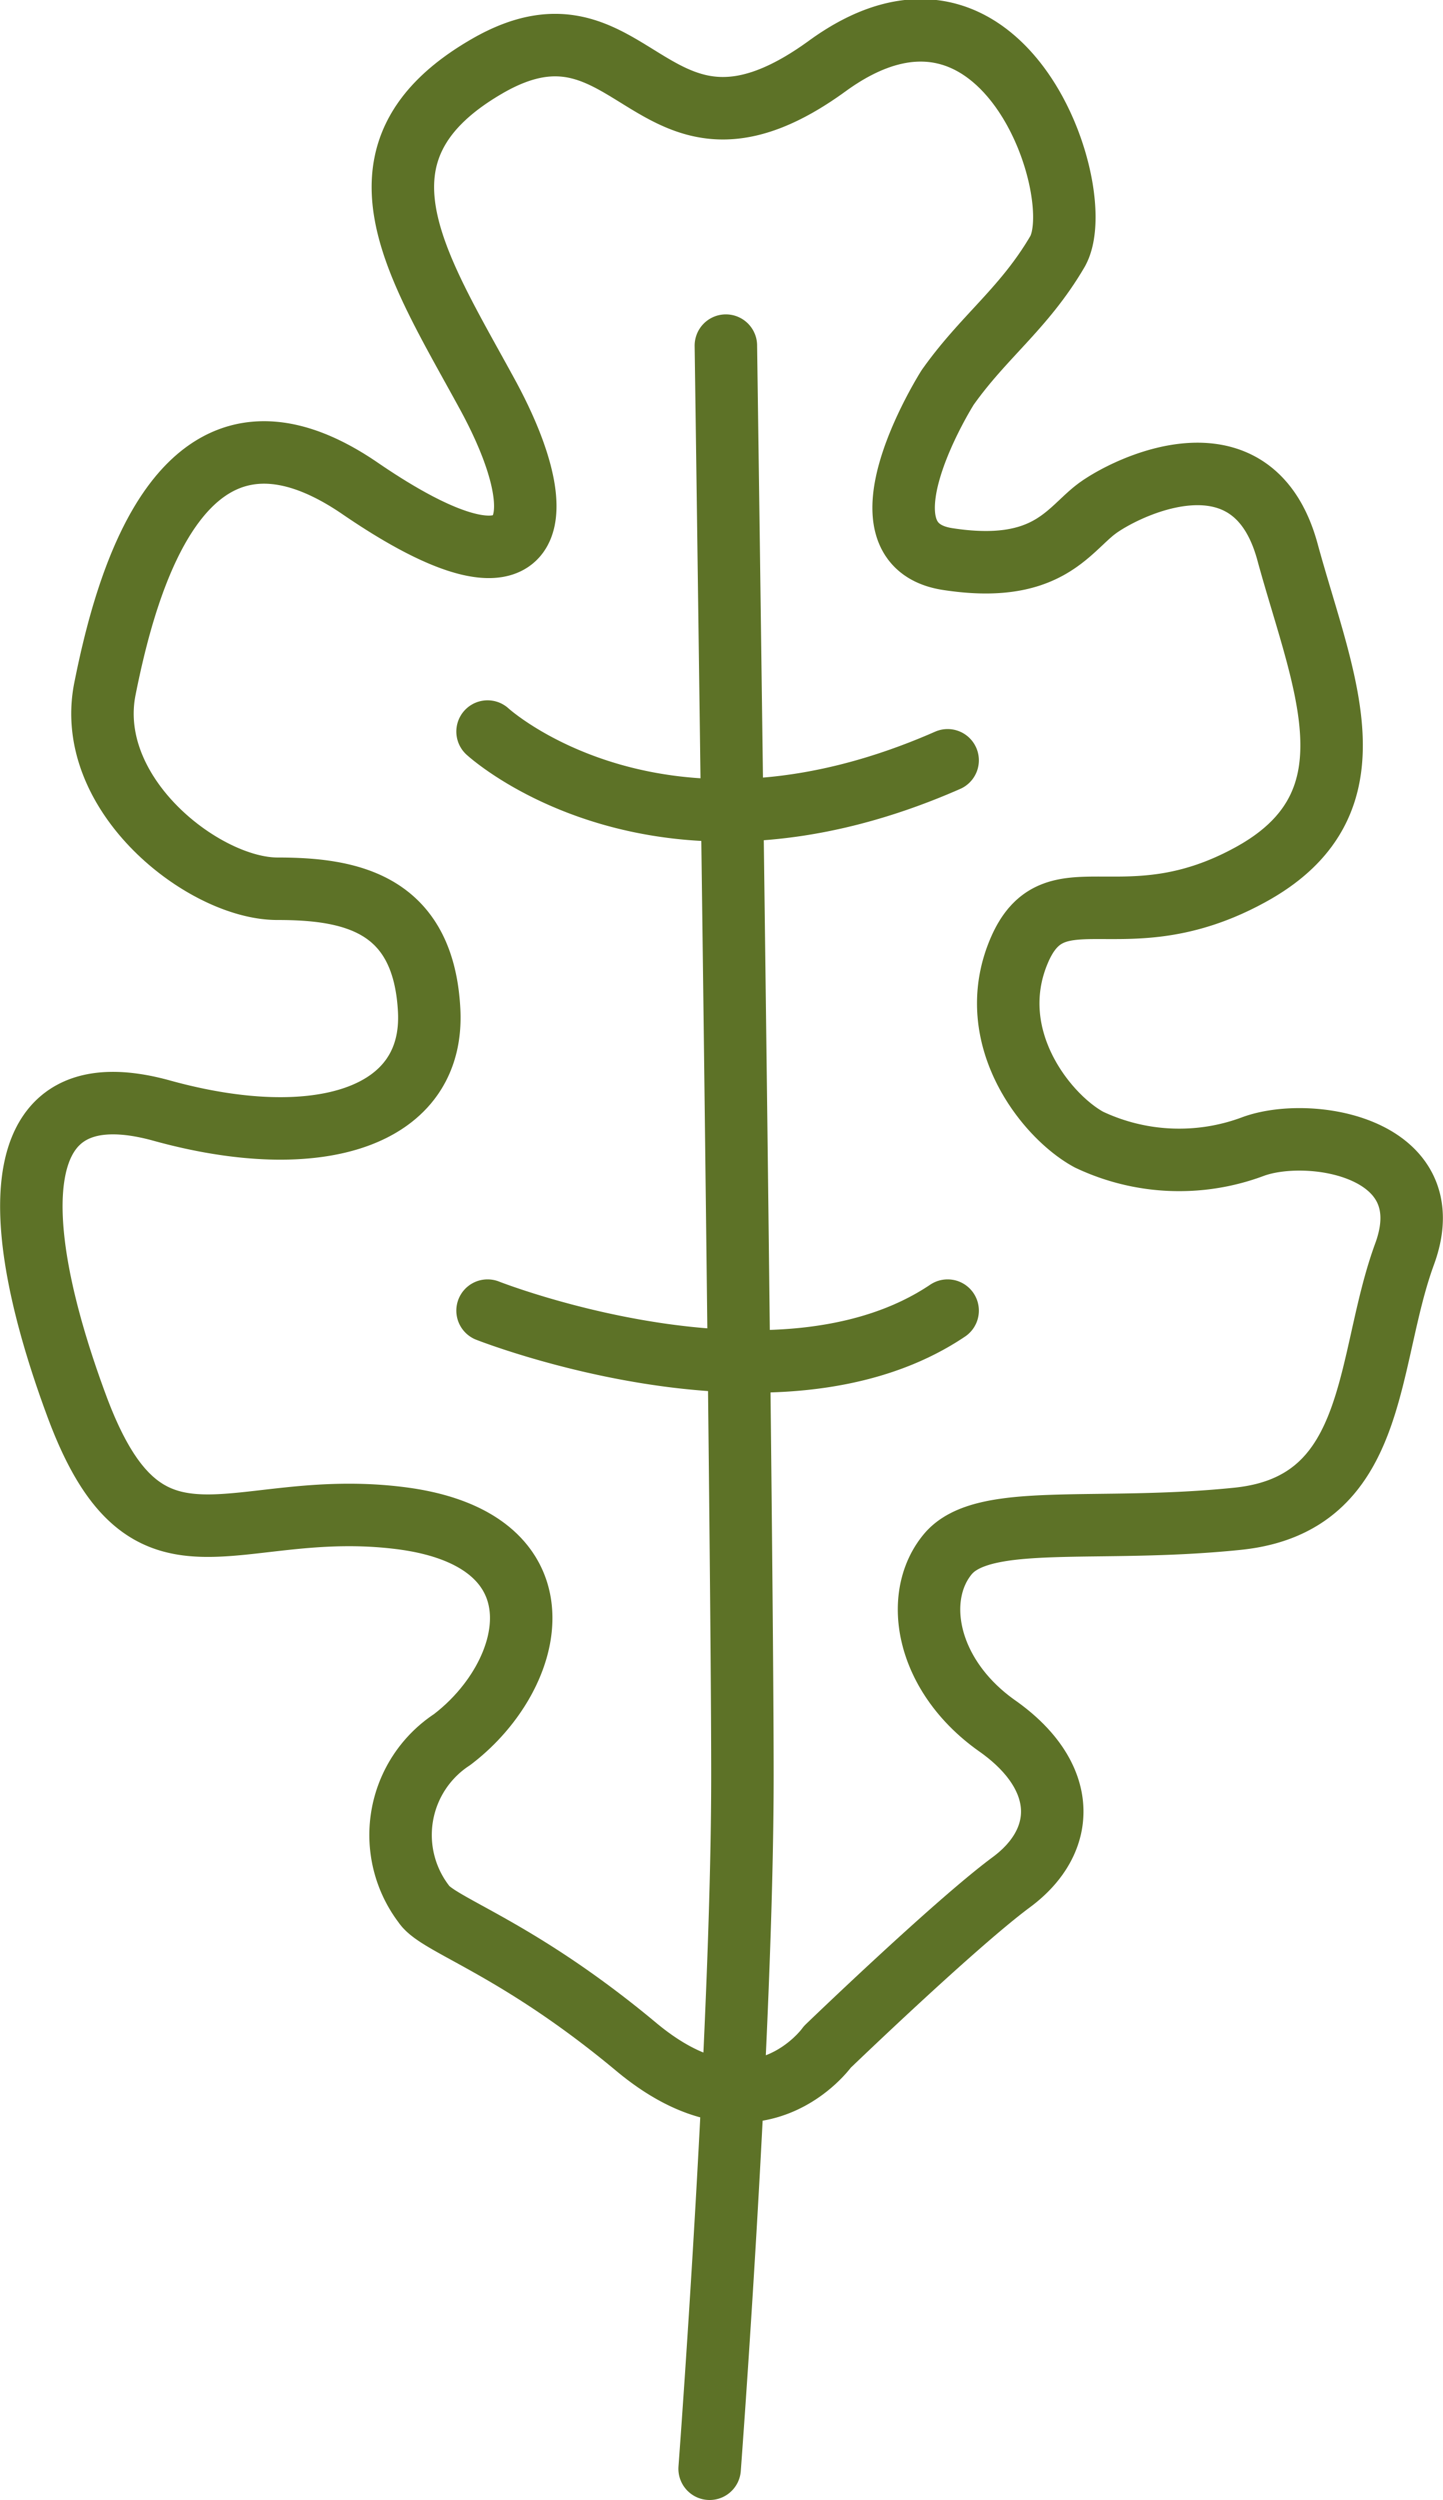 <svg xmlns="http://www.w3.org/2000/svg" viewBox="0 0 46.2 80"><defs><style>.cls-1{fill:none;stroke:#5d7227;stroke-linecap:round;stroke-linejoin:round;stroke-width:2px;}</style></defs><g id="Ebene_2" data-name="Ebene 2"><g id="Ebene_1-2" data-name="Ebene 1"><path class="cls-1" d="M26.49,65.5s-2.27,3.21-6.12,0-6.35-3.89-6.8-4.57a3.65,3.65,0,0,1,.9-5.26c2.72-2.06,3.73-6.41-1.65-7.09S4.72,51.09,2.46,45,.19,34.16,5.18,35.54s8.74.23,8.56-3.21-2.52-3.89-4.86-3.89-6.2-3-5.52-6.4,2.5-10.29,8.17-6.41,6.34,1.15,4.08-3-4.76-7.78,0-10.52,5.21,4.12,10.88,0,8.43,4.13,7.36,5.95-2.35,2.7-3.51,4.34c0,0-3.17,5,0,5.49s3.85-.91,4.76-1.6,5-2.74,6.12,1.37,3,8-1.13,10.3-6.35-.23-7.48,2.51.9,5.27,2.26,6a6.75,6.75,0,0,0,5.22.23c1.81-.69,6.14,0,4.88,3.43s-.8,8-5.34,8.47-8.16-.23-9.29,1.14-.68,3.89,1.59,5.49,2.26,3.66.45,5S26.49,65.5,26.49,65.5ZM15.61,41.94s9.29,3.66,14.73,0M15.61,23.41s5.44,5,14.73.92M22.72,79s1.05-14,1.05-22.19-.53-45.75-.53-45.75"/></g></g></svg>